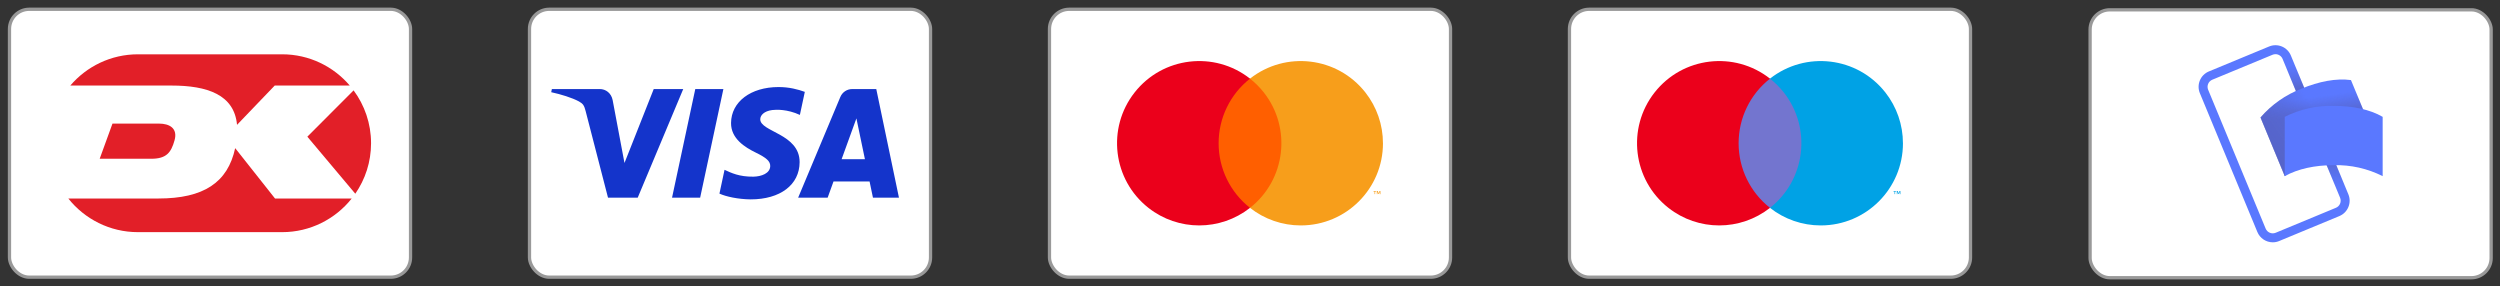 <?xml version="1.0" encoding="UTF-8"?>
<svg xmlns="http://www.w3.org/2000/svg" xmlns:xlink="http://www.w3.org/1999/xlink" id="Layer_1" data-name="Layer 1" viewBox="0 0 1521 174">
  <rect x="0" y="0" width="1521" height="174" fill="#333333" stroke="none"/>
  <defs>
    <style>      .cls-1 {        fill: #eb001b;      }      .cls-1, .cls-2, .cls-3, .cls-4, .cls-5, .cls-6, .cls-7, .cls-8, .cls-9, .cls-10, .cls-11, .cls-12, .cls-13, .cls-14 {        stroke-width: 0px;      }      .cls-2 {        fill: #e21f28;      }      .cls-3 {        fill: #f79e1b;      }      .cls-4 {        fill: none;      }      .cls-5 {        fill: url(#linear-gradient-2);      }      .cls-5, .cls-7, .cls-12 {        opacity: .7;      }      .cls-5, .cls-7, .cls-12, .cls-14 {        isolation: isolate;      }      .cls-15 {        clip-path: url(#clippath-1);      }      .cls-6, .cls-16 {        fill: #fff;      }      .cls-7 {        fill: url(#linear-gradient-4);      }      .cls-8 {        fill: #ff5f00;      }      .cls-9 {        fill: #5a78ff;      }      .cls-17 {        clip-path: url(#clippath);      }      .cls-10 {        fill: #1434cb;      }      .cls-11 {        fill: #7375cf;      }      .cls-12 {        fill: url(#linear-gradient);      }      .cls-18 {        opacity: .4;      }      .cls-16 {        stroke: #999;        stroke-miterlimit: 10;        stroke-width: 2px;      }      .cls-13 {        fill: #00a2e5;      }      .cls-14 {        fill: url(#linear-gradient-3);        opacity: .9;      }    </style>
    <clipPath id="clippath">
      <rect id="SVGID" class="cls-4" x="17.44" y="14.21" width="220.67" height="145.87"></rect>
    </clipPath>
    <clipPath id="clippath-1">
      <rect id="SVGID-2" data-name="SVGID" class="cls-4" x="17.44" y="14.21" width="220.67" height="145.87"></rect>
    </clipPath>
    <linearGradient id="linear-gradient" x1="754.63" y1="-138.28" x2="754.7" y2="-136.95" gradientTransform="translate(-966.87 -2812.97) scale(3.14 -20.82)" gradientUnits="userSpaceOnUse">
      <stop offset="0" stop-color="#504678"></stop>
      <stop offset=".3" stop-color="#504678" stop-opacity=".62"></stop>
      <stop offset=".61" stop-color="#504678" stop-opacity=".28"></stop>
      <stop offset=".85" stop-color="#504678" stop-opacity=".08"></stop>
      <stop offset="1" stop-color="#504678" stop-opacity="0"></stop>
    </linearGradient>
    <linearGradient id="linear-gradient-2" x1="426.33" y1="-74.78" x2="426.39" y2="-73.45" gradientTransform="translate(2753.51 1846.74) rotate(-180) scale(3.14 -23.57)" xlink:href="#linear-gradient"></linearGradient>
    <linearGradient id="linear-gradient-3" x1="608.43" y1="-118.17" x2="609.19" y2="-117.73" gradientTransform="translate(-23046.19 -3910.09) scale(40.15 -33.83)" gradientUnits="userSpaceOnUse">
      <stop offset="0" stop-color="#504678"></stop>
      <stop offset=".18" stop-color="#504678" stop-opacity=".87"></stop>
      <stop offset=".53" stop-color="#504678" stop-opacity=".54"></stop>
      <stop offset="1" stop-color="#504678" stop-opacity="0"></stop>
    </linearGradient>
    <linearGradient id="linear-gradient-4" x1="609.03" y1="-117.63" x2="608.98" y2="-117.34" gradientTransform="translate(-23046.19 -3910.09) scale(40.15 -33.83)" gradientUnits="userSpaceOnUse">
      <stop offset="0" stop-color="#504678"></stop>
      <stop offset=".64" stop-color="#504678" stop-opacity=".33"></stop>
      <stop offset="1" stop-color="#504678" stop-opacity="0"></stop>
    </linearGradient>
  </defs>
  <g>
    <rect class="cls-16" x="5.77" y="5.64" width="244" height="163" rx="12" ry="12"></rect>
    <g class="cls-17">
      <g class="cls-15">
        <path class="cls-6" d="m171.66,153.61h-87.73c-36.65,0-66.47-29.82-66.47-66.47S47.27,20.68,83.92,20.68h87.73c36.65,0,66.46,29.81,66.46,66.46s-29.81,66.47-66.46,66.47M83.92,22c-35.92,0-65.15,29.22-65.15,65.14s29.23,65.14,65.15,65.14h87.73c35.92,0,65.14-29.22,65.14-65.14s-29.22-65.14-65.14-65.14h-87.73Z"></path>
        <path class="cls-6" d="m83.92,22c-35.92,0-65.15,29.22-65.15,65.14s29.23,65.14,65.15,65.14h87.73c35.92,0,65.14-29.22,65.14-65.14s-29.22-65.14-65.14-65.14h-87.73Z"></path>
        <path class="cls-2" d="m186.99,83.16l29.17,34.7c6.04-8.73,9.59-19.32,9.59-30.72,0-12.03-3.95-23.16-10.62-32.16l-28.14,28.18Z"></path>
        <path class="cls-2" d="m104.32,52.05c21.79,0,38.2,5.54,39.89,23.9l22.93-23.9h45.66c-9.93-11.62-24.69-19.01-41.14-19.01h-87.73c-16.46,0-31.22,7.38-41.15,19.01h61.55Z"></path>
        <path class="cls-2" d="m68.43,75.2l-7.78,21.39h31.39c9.28,0,12.09-3.84,14.16-11.24,2.06-7.31-3.11-10.15-9.45-10.15h-28.32Z"></path>
        <path class="cls-2" d="m167.33,120.78l-24.25-30.65c-4.49,20.9-19.16,30.64-46.68,30.64h-54.84c9.92,12.47,25.22,20.47,42.35,20.47h87.73c17.13,0,32.42-8,42.34-20.47h-46.67Z"></path>
      </g>
    </g>
  </g>
  <g>
    <rect class="cls-16" x="322.14" y="5.64" width="244" height="163" rx="12" ry="12"></rect>
    <path class="cls-10" d="m415.68,54.18l-27.7,66.09h-18.07l-13.63-52.75c-.83-3.25-1.55-4.44-4.06-5.81-4.11-2.23-10.9-4.32-16.87-5.62l.41-1.92h29.09c3.71,0,7.04,2.47,7.88,6.74l7.2,38.25,17.79-44.98h17.96Zm70.81,44.51c.07-17.44-24.12-18.4-23.95-26.2.05-2.37,2.31-4.89,7.25-5.54,2.45-.32,9.2-.57,16.86,2.96l3-14.02c-4.11-1.49-9.41-2.93-15.99-2.93-16.9,0-28.79,8.98-28.89,21.85-.11,9.52,8.49,14.82,14.97,17.99,6.66,3.24,8.9,5.32,8.87,8.21-.05,4.43-5.31,6.39-10.24,6.47-8.59.13-13.58-2.33-17.56-4.17l-3.1,14.48c3.99,1.83,11.37,3.43,19.01,3.51,17.96,0,29.71-8.87,29.77-22.61m44.63,21.58h15.81l-13.8-66.09h-14.6c-3.28,0-6.05,1.91-7.28,4.85l-25.66,61.24h17.95l3.57-9.87h21.94l2.06,9.87Zm-19.08-23.42l9-24.82,5.18,24.82h-14.18Zm-71.93-42.67l-14.14,66.09h-17.1l14.14-66.09h17.09Z"></path>
  </g>
  <g>
    <rect class="cls-16" x="638.5" y="5.64" width="244" height="163" rx="12" ry="12"></rect>
    <g>
      <rect class="cls-8" x="738.63" y="47.84" width="43.75" height="78.62"></rect>
      <path class="cls-1" d="m741.41,87.15c-.01-15.34,7.03-29.84,19.1-39.31-21.71-17.06-53.14-13.3-70.21,8.41-17.06,21.71-13.3,53.14,8.41,70.21,18.13,14.25,43.66,14.25,61.8,0-12.07-9.47-19.11-23.97-19.1-39.31Z"></path>
      <path class="cls-3" d="m841.4,87.15c0,27.61-22.38,50-50,50-11.21,0-22.09-3.76-30.9-10.69,21.71-17.07,25.47-48.51,8.4-70.22-2.46-3.12-5.28-5.94-8.4-8.4,21.71-17.06,53.14-13.3,70.2,8.41,6.93,8.81,10.69,19.69,10.69,30.9Z"></path>
      <path class="cls-3" d="m836.63,118.13v-1.61h.65v-.33h-1.65v.33h.65v1.61h.35Zm3.21,0v-1.94h-.51l-.58,1.33-.58-1.33h-.51v1.94h.36v-1.46l.55,1.26h.37l.55-1.27v1.47h.36Z"></path>
    </g>
  </g>
  <g>
    <rect class="cls-16" x="1271.62" y="5.97" width="244" height="163" rx="12" ry="12"></rect>
    <g>
      <path class="cls-9" d="m1382.76,147.42c-4.1,0-7.8-2.47-9.37-6.26l-34.99-84.47c-2.14-5.17.31-11.09,5.48-13.23l36.65-15.18c2.48-1.03,5.27-1.03,7.75,0,2.48,1.03,4.45,3,5.48,5.48l34.99,84.47c2.14,5.17-.32,11.09-5.48,13.23l-36.65,15.19c-1.22.51-2.54.77-3.86.77Zm1.64-114.46c-.61,0-1.22.12-1.79.36l-36.65,15.18c-1.15.47-2.06,1.38-2.53,2.53-.47,1.15-.47,2.43,0,3.58l34.99,84.47c.99,2.38,3.72,3.52,6.11,2.53l36.65-15.19h0c1.15-.47,2.06-1.38,2.53-2.53.47-1.15.47-2.43,0-3.58l-34.99-84.46c-.72-1.75-2.43-2.89-4.32-2.89Z"></path>
      <rect class="cls-12" x="1397.75" y="39" width="5.45" height="36.2" transform="translate(84.75 540.29) rotate(-22.5)"></rect>
      <rect class="cls-5" x="1413.33" y="74.24" width="5.45" height="40.98" transform="translate(71.54 549.11) rotate(-22.5)"></rect>
      <path class="cls-9" d="m1415.02,89.61c-10.48,4.35-19.23,10.34-24.96,17.56l-14.77-35.68c6.74-7.83,15.32-13.86,24.96-17.56,10.48-4.35,21.07-6.45,30.07-5.22l14.78,35.68c-10.3-.78-20.63,1.02-30.07,5.23Z"></path>
      <g class="cls-18">
        <path class="cls-14" d="m1415.02,89.61c-10.48,4.35-19.23,10.34-24.96,17.56l-14.77-35.68c6.74-7.83,15.32-13.86,24.96-17.56,10.48-4.35,21.07-6.45,30.07-5.22l14.78,35.68c-10.3-.78-20.63,1.02-30.07,5.23Z"></path>
        <path class="cls-7" d="m1415.02,89.61c-10.48,4.35-19.23,10.34-24.96,17.56l-14.77-35.68c6.74-7.83,15.32-13.86,24.96-17.56,10.48-4.35,21.07-6.45,30.07-5.22l14.78,35.68c-10.3-.78-20.63,1.02-30.07,5.23Z"></path>
      </g>
      <path class="cls-9" d="m1419.83,100.49c-11.35,0-21.73,2.19-29.78,6.67v-36.08c9.22-4.65,19.45-6.94,29.78-6.67,11.35,0,21.93,2.1,29.78,6.68v36.08c-9.22-4.66-19.45-6.95-29.78-6.68Z"></path>
    </g>
  </g>
  <g>
    <rect class="cls-16" x="954.86" y="5.64" width="244" height="163" rx="12" ry="12"></rect>
    <rect class="cls-4" x="990.58" y="26" width="172.57" height="122.29"></rect>
    <g>
      <rect class="cls-11" x="1054.99" y="47.84" width="43.75" height="78.62"></rect>
      <path class="cls-1" d="m1057.77,87.15c-.01-15.34,7.03-29.84,19.1-39.31-21.71-17.06-53.14-13.3-70.21,8.41-17.06,21.71-13.3,53.14,8.41,70.21,18.13,14.25,43.66,14.25,61.8,0-12.07-9.47-19.11-23.97-19.1-39.31Z"></path>
      <path class="cls-13" d="m1152.99,118.13v-1.61h.65v-.33h-1.65v.33h.65v1.61h.35Zm3.21,0v-1.94h-.51l-.58,1.33-.58-1.33h-.51v1.94h.36v-1.46l.55,1.26h.37l.55-1.27v1.47h.36Z"></path>
      <path class="cls-13" d="m1157.76,87.15c0,27.61-22.38,50-50,50-11.21,0-22.09-3.76-30.9-10.69,21.71-17.07,25.47-48.51,8.4-70.22-2.46-3.12-5.28-5.94-8.4-8.4,21.71-17.06,53.14-13.3,70.2,8.41,6.93,8.81,10.69,19.69,10.69,30.9Z"></path>
    </g>
  </g>
</svg>
